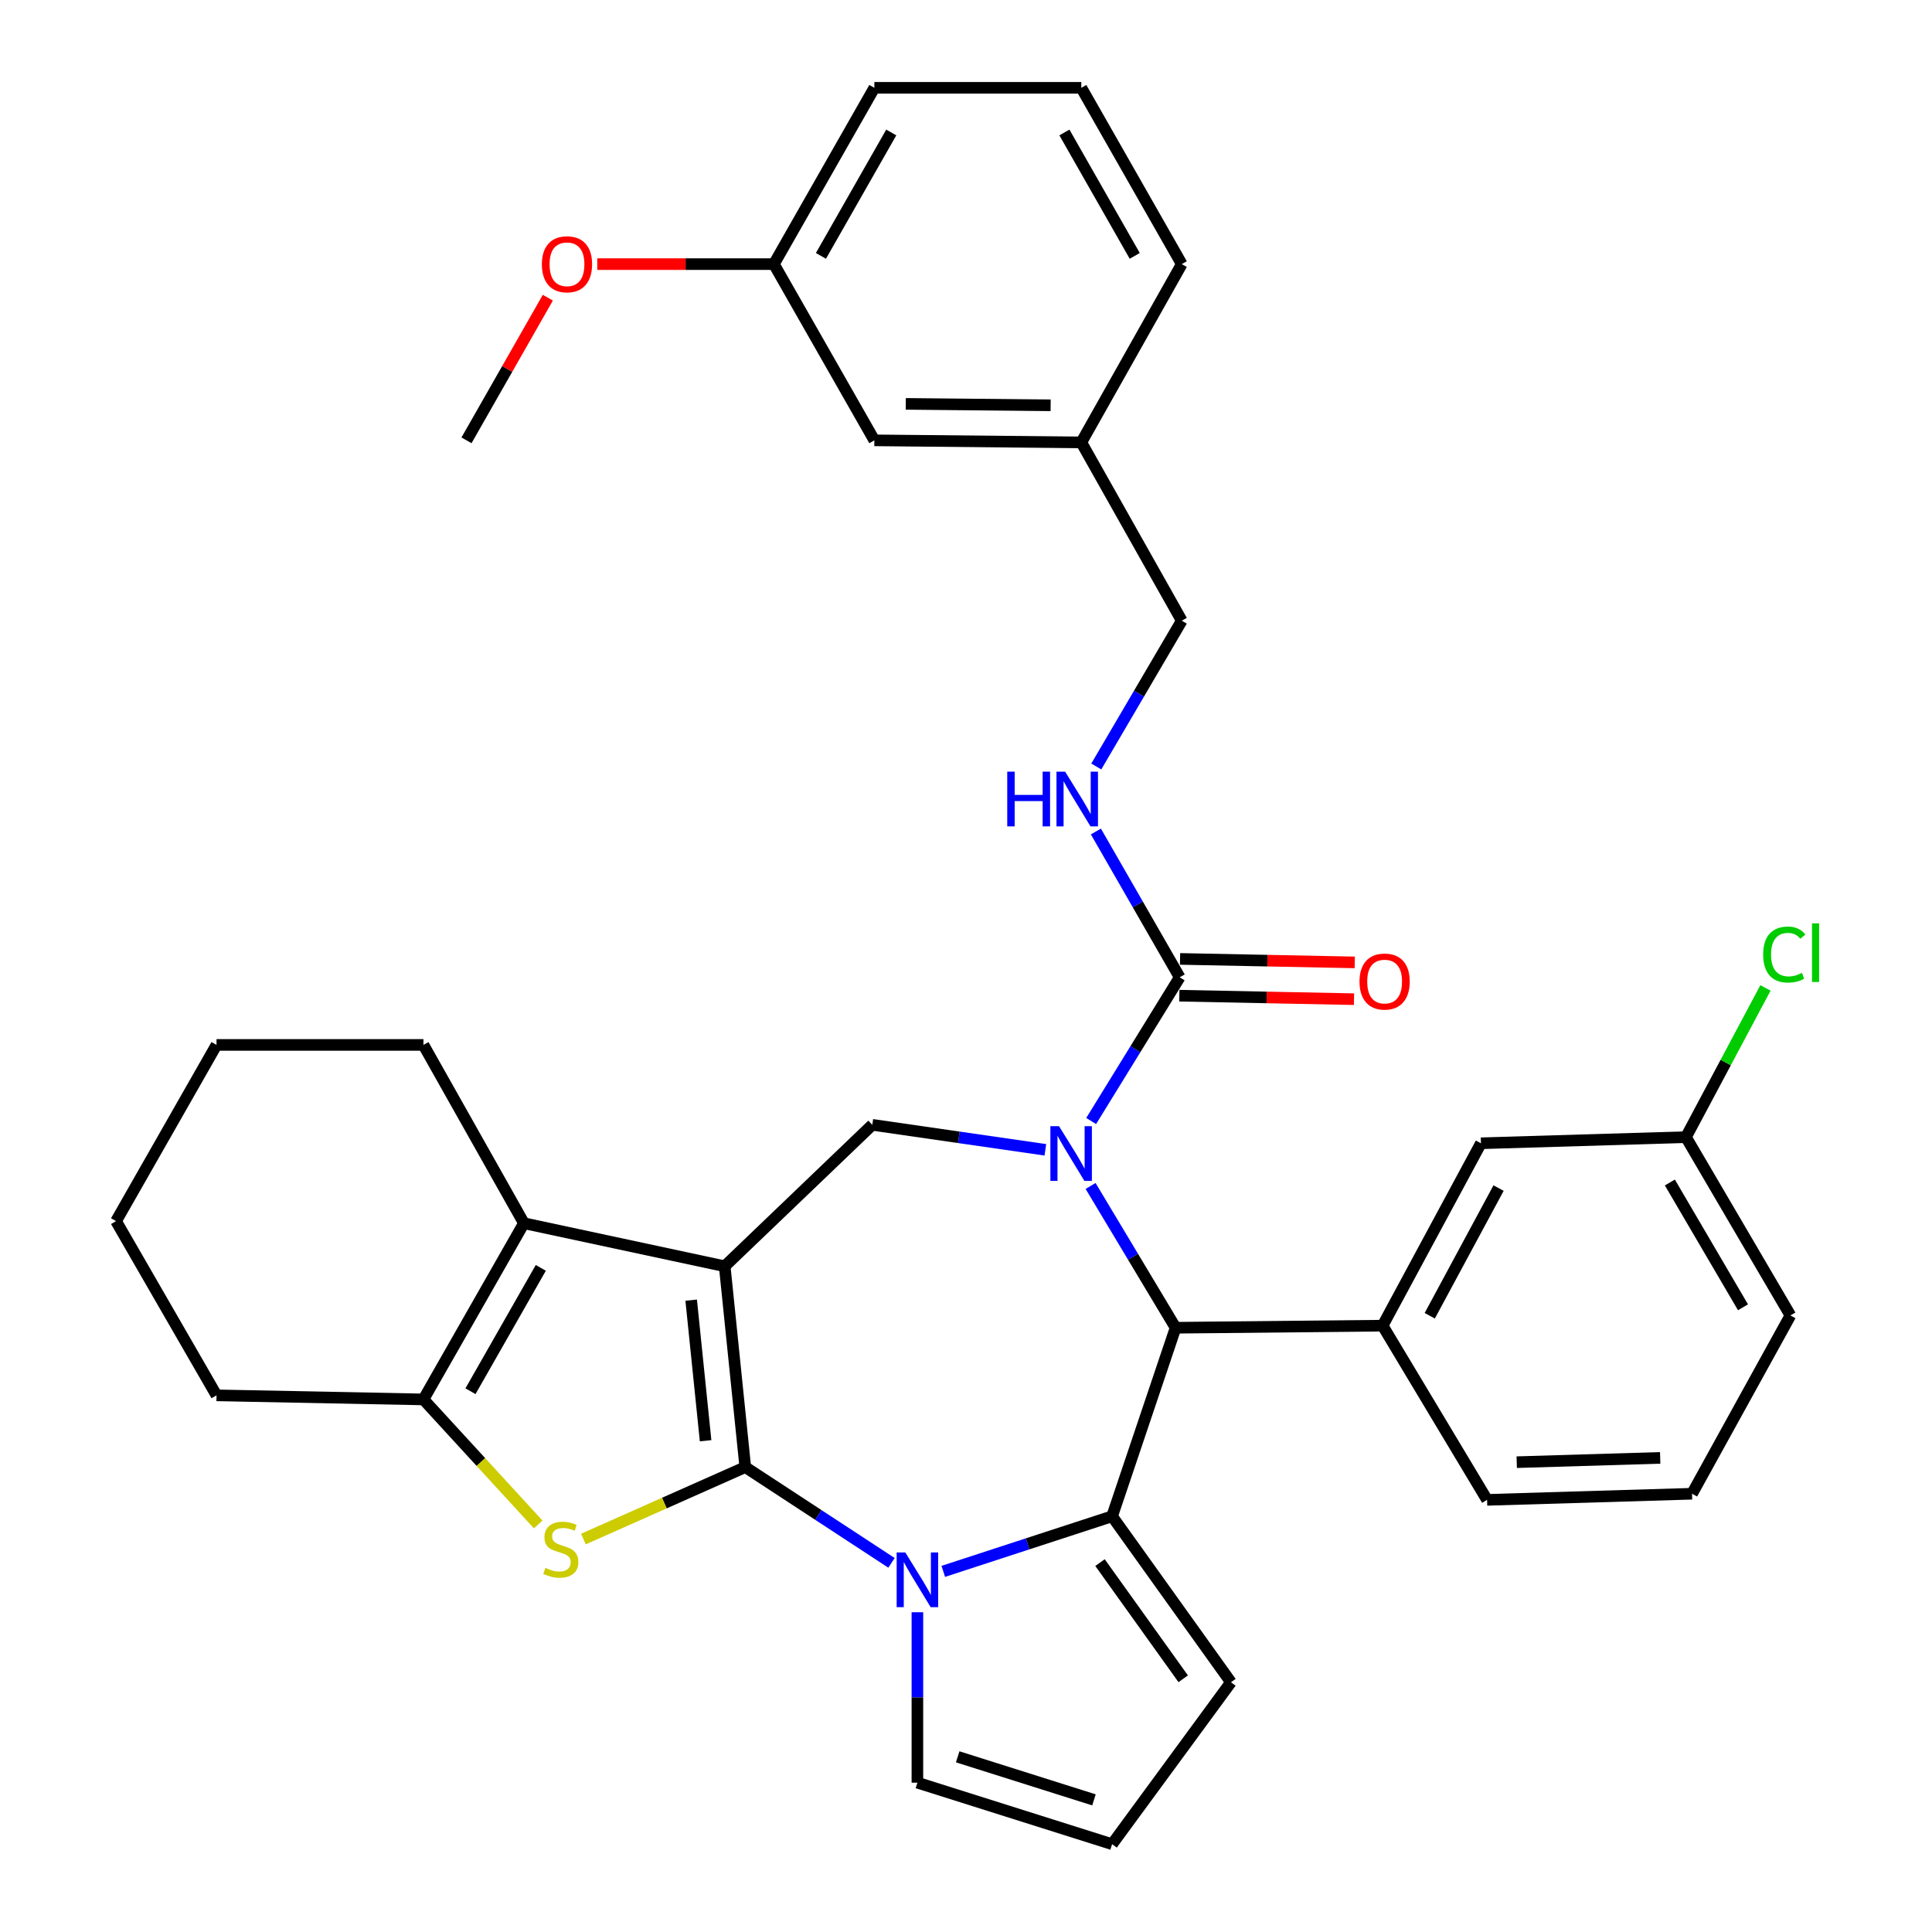 <?xml version='1.0' encoding='iso-8859-1'?>
<svg version='1.1' baseProfile='full'
              xmlns='http://www.w3.org/2000/svg'
                      xmlns:rdkit='http://www.rdkit.org/xml'
                      xmlns:xlink='http://www.w3.org/1999/xlink'
                  xml:space='preserve'
width='1000px' height='1000px' viewBox='0 0 1000 1000'>
<!-- END OF HEADER -->
<rect style='opacity:1.0;fill:#FFFFFF;stroke:none' width='1000' height='1000' x='0' y='0'> </rect>
<path class='bond-0' d='M 385.755,759.371 L 375.101,655.416' style='fill:none;fill-rule:evenodd;stroke:#000000;stroke-width:6px;stroke-linecap:butt;stroke-linejoin:miter;stroke-opacity:1' />
<path class='bond-0' d='M 365.212,745.72 L 357.755,672.95' style='fill:none;fill-rule:evenodd;stroke:#000000;stroke-width:6px;stroke-linecap:butt;stroke-linejoin:miter;stroke-opacity:1' />
<path class='bond-1' d='M 385.755,759.371 L 423.599,784.152' style='fill:none;fill-rule:evenodd;stroke:#000000;stroke-width:6px;stroke-linecap:butt;stroke-linejoin:miter;stroke-opacity:1' />
<path class='bond-1' d='M 423.599,784.152 L 461.444,808.932' style='fill:none;fill-rule:evenodd;stroke:#0000FF;stroke-width:6px;stroke-linecap:butt;stroke-linejoin:miter;stroke-opacity:1' />
<path class='bond-4' d='M 385.755,759.371 L 343.86,777.991' style='fill:none;fill-rule:evenodd;stroke:#000000;stroke-width:6px;stroke-linecap:butt;stroke-linejoin:miter;stroke-opacity:1' />
<path class='bond-4' d='M 343.86,777.991 L 301.965,796.61' style='fill:none;fill-rule:evenodd;stroke:#CCCC00;stroke-width:6px;stroke-linecap:butt;stroke-linejoin:miter;stroke-opacity:1' />
<path class='bond-6' d='M 375.101,655.416 L 271.177,633.135' style='fill:none;fill-rule:evenodd;stroke:#000000;stroke-width:6px;stroke-linecap:butt;stroke-linejoin:miter;stroke-opacity:1' />
<path class='bond-7' d='M 375.101,655.416 L 451.507,582.204' style='fill:none;fill-rule:evenodd;stroke:#000000;stroke-width:6px;stroke-linecap:butt;stroke-linejoin:miter;stroke-opacity:1' />
<path class='bond-3' d='M 488.236,813.339 L 531.927,799.082' style='fill:none;fill-rule:evenodd;stroke:#0000FF;stroke-width:6px;stroke-linecap:butt;stroke-linejoin:miter;stroke-opacity:1' />
<path class='bond-3' d='M 531.927,799.082 L 575.618,784.826' style='fill:none;fill-rule:evenodd;stroke:#000000;stroke-width:6px;stroke-linecap:butt;stroke-linejoin:miter;stroke-opacity:1' />
<path class='bond-12' d='M 474.846,834.493 L 474.846,878.602' style='fill:none;fill-rule:evenodd;stroke:#0000FF;stroke-width:6px;stroke-linecap:butt;stroke-linejoin:miter;stroke-opacity:1' />
<path class='bond-12' d='M 474.846,878.602 L 474.846,922.711' style='fill:none;fill-rule:evenodd;stroke:#000000;stroke-width:6px;stroke-linecap:butt;stroke-linejoin:miter;stroke-opacity:1' />
<path class='bond-2' d='M 541.076,595.142 L 496.292,588.673' style='fill:none;fill-rule:evenodd;stroke:#0000FF;stroke-width:6px;stroke-linecap:butt;stroke-linejoin:miter;stroke-opacity:1' />
<path class='bond-2' d='M 496.292,588.673 L 451.507,582.204' style='fill:none;fill-rule:evenodd;stroke:#000000;stroke-width:6px;stroke-linecap:butt;stroke-linejoin:miter;stroke-opacity:1' />
<path class='bond-9' d='M 564.788,580.23 L 587.696,543.04' style='fill:none;fill-rule:evenodd;stroke:#0000FF;stroke-width:6px;stroke-linecap:butt;stroke-linejoin:miter;stroke-opacity:1' />
<path class='bond-9' d='M 587.696,543.04 L 610.605,505.851' style='fill:none;fill-rule:evenodd;stroke:#000000;stroke-width:6px;stroke-linecap:butt;stroke-linejoin:miter;stroke-opacity:1' />
<path class='bond-37' d='M 564.483,613.857 L 586.486,650.548' style='fill:none;fill-rule:evenodd;stroke:#0000FF;stroke-width:6px;stroke-linecap:butt;stroke-linejoin:miter;stroke-opacity:1' />
<path class='bond-37' d='M 586.486,650.548 L 608.489,687.239' style='fill:none;fill-rule:evenodd;stroke:#000000;stroke-width:6px;stroke-linecap:butt;stroke-linejoin:miter;stroke-opacity:1' />
<path class='bond-5' d='M 575.618,784.826 L 608.489,687.239' style='fill:none;fill-rule:evenodd;stroke:#000000;stroke-width:6px;stroke-linecap:butt;stroke-linejoin:miter;stroke-opacity:1' />
<path class='bond-13' d='M 575.618,784.826 L 637.138,870.733' style='fill:none;fill-rule:evenodd;stroke:#000000;stroke-width:6px;stroke-linecap:butt;stroke-linejoin:miter;stroke-opacity:1' />
<path class='bond-13' d='M 569.363,808.8 L 612.428,868.935' style='fill:none;fill-rule:evenodd;stroke:#000000;stroke-width:6px;stroke-linecap:butt;stroke-linejoin:miter;stroke-opacity:1' />
<path class='bond-8' d='M 278.564,789.049 L 248.871,756.696' style='fill:none;fill-rule:evenodd;stroke:#CCCC00;stroke-width:6px;stroke-linecap:butt;stroke-linejoin:miter;stroke-opacity:1' />
<path class='bond-8' d='M 248.871,756.696 L 219.177,724.342' style='fill:none;fill-rule:evenodd;stroke:#000000;stroke-width:6px;stroke-linecap:butt;stroke-linejoin:miter;stroke-opacity:1' />
<path class='bond-10' d='M 608.489,687.239 L 715.64,686.16' style='fill:none;fill-rule:evenodd;stroke:#000000;stroke-width:6px;stroke-linecap:butt;stroke-linejoin:miter;stroke-opacity:1' />
<path class='bond-20' d='M 271.177,633.135 L 219.177,540.848' style='fill:none;fill-rule:evenodd;stroke:#000000;stroke-width:6px;stroke-linecap:butt;stroke-linejoin:miter;stroke-opacity:1' />
<path class='bond-35' d='M 271.177,633.135 L 219.177,724.342' style='fill:none;fill-rule:evenodd;stroke:#000000;stroke-width:6px;stroke-linecap:butt;stroke-linejoin:miter;stroke-opacity:1' />
<path class='bond-35' d='M 279.92,656.248 L 243.521,720.093' style='fill:none;fill-rule:evenodd;stroke:#000000;stroke-width:6px;stroke-linecap:butt;stroke-linejoin:miter;stroke-opacity:1' />
<path class='bond-23' d='M 219.177,724.342 L 112.069,722.226' style='fill:none;fill-rule:evenodd;stroke:#000000;stroke-width:6px;stroke-linecap:butt;stroke-linejoin:miter;stroke-opacity:1' />
<path class='bond-11' d='M 610.605,505.851 L 588.92,468.118' style='fill:none;fill-rule:evenodd;stroke:#000000;stroke-width:6px;stroke-linecap:butt;stroke-linejoin:miter;stroke-opacity:1' />
<path class='bond-11' d='M 588.92,468.118 L 567.235,430.385' style='fill:none;fill-rule:evenodd;stroke:#0000FF;stroke-width:6px;stroke-linecap:butt;stroke-linejoin:miter;stroke-opacity:1' />
<path class='bond-16' d='M 610.415,515.37 L 655.624,516.272' style='fill:none;fill-rule:evenodd;stroke:#000000;stroke-width:6px;stroke-linecap:butt;stroke-linejoin:miter;stroke-opacity:1' />
<path class='bond-16' d='M 655.624,516.272 L 700.834,517.174' style='fill:none;fill-rule:evenodd;stroke:#FF0000;stroke-width:6px;stroke-linecap:butt;stroke-linejoin:miter;stroke-opacity:1' />
<path class='bond-16' d='M 610.794,496.331 L 656.004,497.233' style='fill:none;fill-rule:evenodd;stroke:#000000;stroke-width:6px;stroke-linecap:butt;stroke-linejoin:miter;stroke-opacity:1' />
<path class='bond-16' d='M 656.004,497.233 L 701.214,498.134' style='fill:none;fill-rule:evenodd;stroke:#FF0000;stroke-width:6px;stroke-linecap:butt;stroke-linejoin:miter;stroke-opacity:1' />
<path class='bond-15' d='M 715.64,686.16 L 766.528,591.758' style='fill:none;fill-rule:evenodd;stroke:#000000;stroke-width:6px;stroke-linecap:butt;stroke-linejoin:miter;stroke-opacity:1' />
<path class='bond-15' d='M 740.036,681.036 L 775.658,614.954' style='fill:none;fill-rule:evenodd;stroke:#000000;stroke-width:6px;stroke-linecap:butt;stroke-linejoin:miter;stroke-opacity:1' />
<path class='bond-25' d='M 715.64,686.16 L 769.712,776.331' style='fill:none;fill-rule:evenodd;stroke:#000000;stroke-width:6px;stroke-linecap:butt;stroke-linejoin:miter;stroke-opacity:1' />
<path class='bond-17' d='M 567.44,396.729 L 589.562,359.003' style='fill:none;fill-rule:evenodd;stroke:#0000FF;stroke-width:6px;stroke-linecap:butt;stroke-linejoin:miter;stroke-opacity:1' />
<path class='bond-17' d='M 589.562,359.003 L 611.684,321.277' style='fill:none;fill-rule:evenodd;stroke:#000000;stroke-width:6px;stroke-linecap:butt;stroke-linejoin:miter;stroke-opacity:1' />
<path class='bond-14' d='M 474.846,922.711 L 575.618,954.545' style='fill:none;fill-rule:evenodd;stroke:#000000;stroke-width:6px;stroke-linecap:butt;stroke-linejoin:miter;stroke-opacity:1' />
<path class='bond-14' d='M 495.698,909.327 L 566.238,931.611' style='fill:none;fill-rule:evenodd;stroke:#000000;stroke-width:6px;stroke-linecap:butt;stroke-linejoin:miter;stroke-opacity:1' />
<path class='bond-36' d='M 637.138,870.733 L 575.618,954.545' style='fill:none;fill-rule:evenodd;stroke:#000000;stroke-width:6px;stroke-linecap:butt;stroke-linejoin:miter;stroke-opacity:1' />
<path class='bond-18' d='M 766.528,591.758 L 872.642,588.584' style='fill:none;fill-rule:evenodd;stroke:#000000;stroke-width:6px;stroke-linecap:butt;stroke-linejoin:miter;stroke-opacity:1' />
<path class='bond-21' d='M 611.684,321.277 L 559.685,228.991' style='fill:none;fill-rule:evenodd;stroke:#000000;stroke-width:6px;stroke-linecap:butt;stroke-linejoin:miter;stroke-opacity:1' />
<path class='bond-24' d='M 872.642,588.584 L 893.225,549.96' style='fill:none;fill-rule:evenodd;stroke:#000000;stroke-width:6px;stroke-linecap:butt;stroke-linejoin:miter;stroke-opacity:1' />
<path class='bond-24' d='M 893.225,549.96 L 913.807,511.337' style='fill:none;fill-rule:evenodd;stroke:#00CC00;stroke-width:6px;stroke-linecap:butt;stroke-linejoin:miter;stroke-opacity:1' />
<path class='bond-39' d='M 872.642,588.584 L 926.715,680.87' style='fill:none;fill-rule:evenodd;stroke:#000000;stroke-width:6px;stroke-linecap:butt;stroke-linejoin:miter;stroke-opacity:1' />
<path class='bond-39' d='M 864.322,612.054 L 902.173,676.654' style='fill:none;fill-rule:evenodd;stroke:#000000;stroke-width:6px;stroke-linecap:butt;stroke-linejoin:miter;stroke-opacity:1' />
<path class='bond-19' d='M 452.565,227.922 L 559.685,228.991' style='fill:none;fill-rule:evenodd;stroke:#000000;stroke-width:6px;stroke-linecap:butt;stroke-linejoin:miter;stroke-opacity:1' />
<path class='bond-19' d='M 468.823,209.04 L 543.807,209.788' style='fill:none;fill-rule:evenodd;stroke:#000000;stroke-width:6px;stroke-linecap:butt;stroke-linejoin:miter;stroke-opacity:1' />
<path class='bond-22' d='M 452.565,227.922 L 400.566,136.704' style='fill:none;fill-rule:evenodd;stroke:#000000;stroke-width:6px;stroke-linecap:butt;stroke-linejoin:miter;stroke-opacity:1' />
<path class='bond-33' d='M 219.177,540.848 L 112.069,540.848' style='fill:none;fill-rule:evenodd;stroke:#000000;stroke-width:6px;stroke-linecap:butt;stroke-linejoin:miter;stroke-opacity:1' />
<path class='bond-30' d='M 559.685,228.991 L 611.684,136.704' style='fill:none;fill-rule:evenodd;stroke:#000000;stroke-width:6px;stroke-linecap:butt;stroke-linejoin:miter;stroke-opacity:1' />
<path class='bond-26' d='M 400.566,136.704 L 354.856,136.704' style='fill:none;fill-rule:evenodd;stroke:#000000;stroke-width:6px;stroke-linecap:butt;stroke-linejoin:miter;stroke-opacity:1' />
<path class='bond-26' d='M 354.856,136.704 L 309.145,136.704' style='fill:none;fill-rule:evenodd;stroke:#FF0000;stroke-width:6px;stroke-linecap:butt;stroke-linejoin:miter;stroke-opacity:1' />
<path class='bond-40' d='M 400.566,136.704 L 452.565,45.455' style='fill:none;fill-rule:evenodd;stroke:#000000;stroke-width:6px;stroke-linecap:butt;stroke-linejoin:miter;stroke-opacity:1' />
<path class='bond-40' d='M 424.912,132.445 L 461.311,68.571' style='fill:none;fill-rule:evenodd;stroke:#000000;stroke-width:6px;stroke-linecap:butt;stroke-linejoin:miter;stroke-opacity:1' />
<path class='bond-34' d='M 112.069,722.226 L 60.07,632.056' style='fill:none;fill-rule:evenodd;stroke:#000000;stroke-width:6px;stroke-linecap:butt;stroke-linejoin:miter;stroke-opacity:1' />
<path class='bond-27' d='M 769.712,776.331 L 875.795,773.157' style='fill:none;fill-rule:evenodd;stroke:#000000;stroke-width:6px;stroke-linecap:butt;stroke-linejoin:miter;stroke-opacity:1' />
<path class='bond-27' d='M 785.055,756.82 L 859.313,754.598' style='fill:none;fill-rule:evenodd;stroke:#000000;stroke-width:6px;stroke-linecap:butt;stroke-linejoin:miter;stroke-opacity:1' />
<path class='bond-32' d='M 283.556,154.089 L 262.507,191.006' style='fill:none;fill-rule:evenodd;stroke:#FF0000;stroke-width:6px;stroke-linecap:butt;stroke-linejoin:miter;stroke-opacity:1' />
<path class='bond-32' d='M 262.507,191.006 L 241.458,227.922' style='fill:none;fill-rule:evenodd;stroke:#000000;stroke-width:6px;stroke-linecap:butt;stroke-linejoin:miter;stroke-opacity:1' />
<path class='bond-29' d='M 875.795,773.157 L 926.715,680.87' style='fill:none;fill-rule:evenodd;stroke:#000000;stroke-width:6px;stroke-linecap:butt;stroke-linejoin:miter;stroke-opacity:1' />
<path class='bond-28' d='M 559.685,45.455 L 611.684,136.704' style='fill:none;fill-rule:evenodd;stroke:#000000;stroke-width:6px;stroke-linecap:butt;stroke-linejoin:miter;stroke-opacity:1' />
<path class='bond-28' d='M 550.939,68.571 L 587.338,132.445' style='fill:none;fill-rule:evenodd;stroke:#000000;stroke-width:6px;stroke-linecap:butt;stroke-linejoin:miter;stroke-opacity:1' />
<path class='bond-31' d='M 559.685,45.455 L 452.565,45.455' style='fill:none;fill-rule:evenodd;stroke:#000000;stroke-width:6px;stroke-linecap:butt;stroke-linejoin:miter;stroke-opacity:1' />
<path class='bond-38' d='M 112.069,540.848 L 60.07,632.056' style='fill:none;fill-rule:evenodd;stroke:#000000;stroke-width:6px;stroke-linecap:butt;stroke-linejoin:miter;stroke-opacity:1' />
<path  class='atom-2' d='M 468.586 803.548
L 477.866 818.548
Q 478.786 820.028, 480.266 822.708
Q 481.746 825.388, 481.826 825.548
L 481.826 803.548
L 485.586 803.548
L 485.586 831.868
L 481.706 831.868
L 471.746 815.468
Q 470.586 813.548, 469.346 811.348
Q 468.146 809.148, 467.786 808.468
L 467.786 831.868
L 464.106 831.868
L 464.106 803.548
L 468.586 803.548
' fill='#0000FF'/>
<path  class='atom-3' d='M 548.156 582.909
L 557.436 597.909
Q 558.356 599.389, 559.836 602.069
Q 561.316 604.749, 561.396 604.909
L 561.396 582.909
L 565.156 582.909
L 565.156 611.229
L 561.276 611.229
L 551.316 594.829
Q 550.156 592.909, 548.916 590.709
Q 547.716 588.509, 547.356 587.829
L 547.356 611.229
L 543.676 611.229
L 543.676 582.909
L 548.156 582.909
' fill='#0000FF'/>
<path  class='atom-5' d='M 282.273 811.527
Q 282.593 811.647, 283.913 812.207
Q 285.233 812.767, 286.673 813.127
Q 288.153 813.447, 289.593 813.447
Q 292.273 813.447, 293.833 812.167
Q 295.393 810.847, 295.393 808.567
Q 295.393 807.007, 294.593 806.047
Q 293.833 805.087, 292.633 804.567
Q 291.433 804.047, 289.433 803.447
Q 286.913 802.687, 285.393 801.967
Q 283.913 801.247, 282.833 799.727
Q 281.793 798.207, 281.793 795.647
Q 281.793 792.087, 284.193 789.887
Q 286.633 787.687, 291.433 787.687
Q 294.713 787.687, 298.433 789.247
L 297.513 792.327
Q 294.113 790.927, 291.553 790.927
Q 288.793 790.927, 287.273 792.087
Q 285.753 793.207, 285.793 795.167
Q 285.793 796.687, 286.553 797.607
Q 287.353 798.527, 288.473 799.047
Q 289.633 799.567, 291.553 800.167
Q 294.113 800.967, 295.633 801.767
Q 297.153 802.567, 298.233 804.207
Q 299.353 805.807, 299.353 808.567
Q 299.353 812.487, 296.713 814.607
Q 294.113 816.687, 289.753 816.687
Q 287.233 816.687, 285.313 816.127
Q 283.433 815.607, 281.193 814.687
L 282.273 811.527
' fill='#CCCC00'/>
<path  class='atom-12' d='M 521.349 399.404
L 525.189 399.404
L 525.189 411.444
L 539.669 411.444
L 539.669 399.404
L 543.509 399.404
L 543.509 427.724
L 539.669 427.724
L 539.669 414.644
L 525.189 414.644
L 525.189 427.724
L 521.349 427.724
L 521.349 399.404
' fill='#0000FF'/>
<path  class='atom-12' d='M 551.309 399.404
L 560.589 414.404
Q 561.509 415.884, 562.989 418.564
Q 564.469 421.244, 564.549 421.404
L 564.549 399.404
L 568.309 399.404
L 568.309 427.724
L 564.429 427.724
L 554.469 411.324
Q 553.309 409.404, 552.069 407.204
Q 550.869 405.004, 550.509 404.324
L 550.509 427.724
L 546.829 427.724
L 546.829 399.404
L 551.309 399.404
' fill='#0000FF'/>
<path  class='atom-17' d='M 703.676 508.047
Q 703.676 501.247, 707.036 497.447
Q 710.396 493.647, 716.676 493.647
Q 722.956 493.647, 726.316 497.447
Q 729.676 501.247, 729.676 508.047
Q 729.676 514.927, 726.276 518.847
Q 722.876 522.727, 716.676 522.727
Q 710.436 522.727, 707.036 518.847
Q 703.676 514.967, 703.676 508.047
M 716.676 519.527
Q 720.996 519.527, 723.316 516.647
Q 725.676 513.727, 725.676 508.047
Q 725.676 502.487, 723.316 499.687
Q 720.996 496.847, 716.676 496.847
Q 712.356 496.847, 709.996 499.647
Q 707.676 502.447, 707.676 508.047
Q 707.676 513.767, 709.996 516.647
Q 712.356 519.527, 716.676 519.527
' fill='#FF0000'/>
<path  class='atom-25' d='M 912.61 494.071
Q 912.61 487.031, 915.89 483.351
Q 919.21 479.631, 925.49 479.631
Q 931.33 479.631, 934.45 483.751
L 931.81 485.911
Q 929.53 482.911, 925.49 482.911
Q 921.21 482.911, 918.93 485.791
Q 916.69 488.631, 916.69 494.071
Q 916.69 499.671, 919.01 502.551
Q 921.37 505.431, 925.93 505.431
Q 929.05 505.431, 932.69 503.551
L 933.81 506.551
Q 932.33 507.511, 930.09 508.071
Q 927.85 508.631, 925.37 508.631
Q 919.21 508.631, 915.89 504.871
Q 912.61 501.111, 912.61 494.071
' fill='#00CC00'/>
<path  class='atom-25' d='M 937.89 477.911
L 941.57 477.911
L 941.57 508.271
L 937.89 508.271
L 937.89 477.911
' fill='#00CC00'/>
<path  class='atom-27' d='M 280.468 136.784
Q 280.468 129.984, 283.828 126.184
Q 287.188 122.384, 293.468 122.384
Q 299.748 122.384, 303.108 126.184
Q 306.468 129.984, 306.468 136.784
Q 306.468 143.664, 303.068 147.584
Q 299.668 151.464, 293.468 151.464
Q 287.228 151.464, 283.828 147.584
Q 280.468 143.704, 280.468 136.784
M 293.468 148.264
Q 297.788 148.264, 300.108 145.384
Q 302.468 142.464, 302.468 136.784
Q 302.468 131.224, 300.108 128.424
Q 297.788 125.584, 293.468 125.584
Q 289.148 125.584, 286.788 128.384
Q 284.468 131.184, 284.468 136.784
Q 284.468 142.504, 286.788 145.384
Q 289.148 148.264, 293.468 148.264
' fill='#FF0000'/>
</svg>
